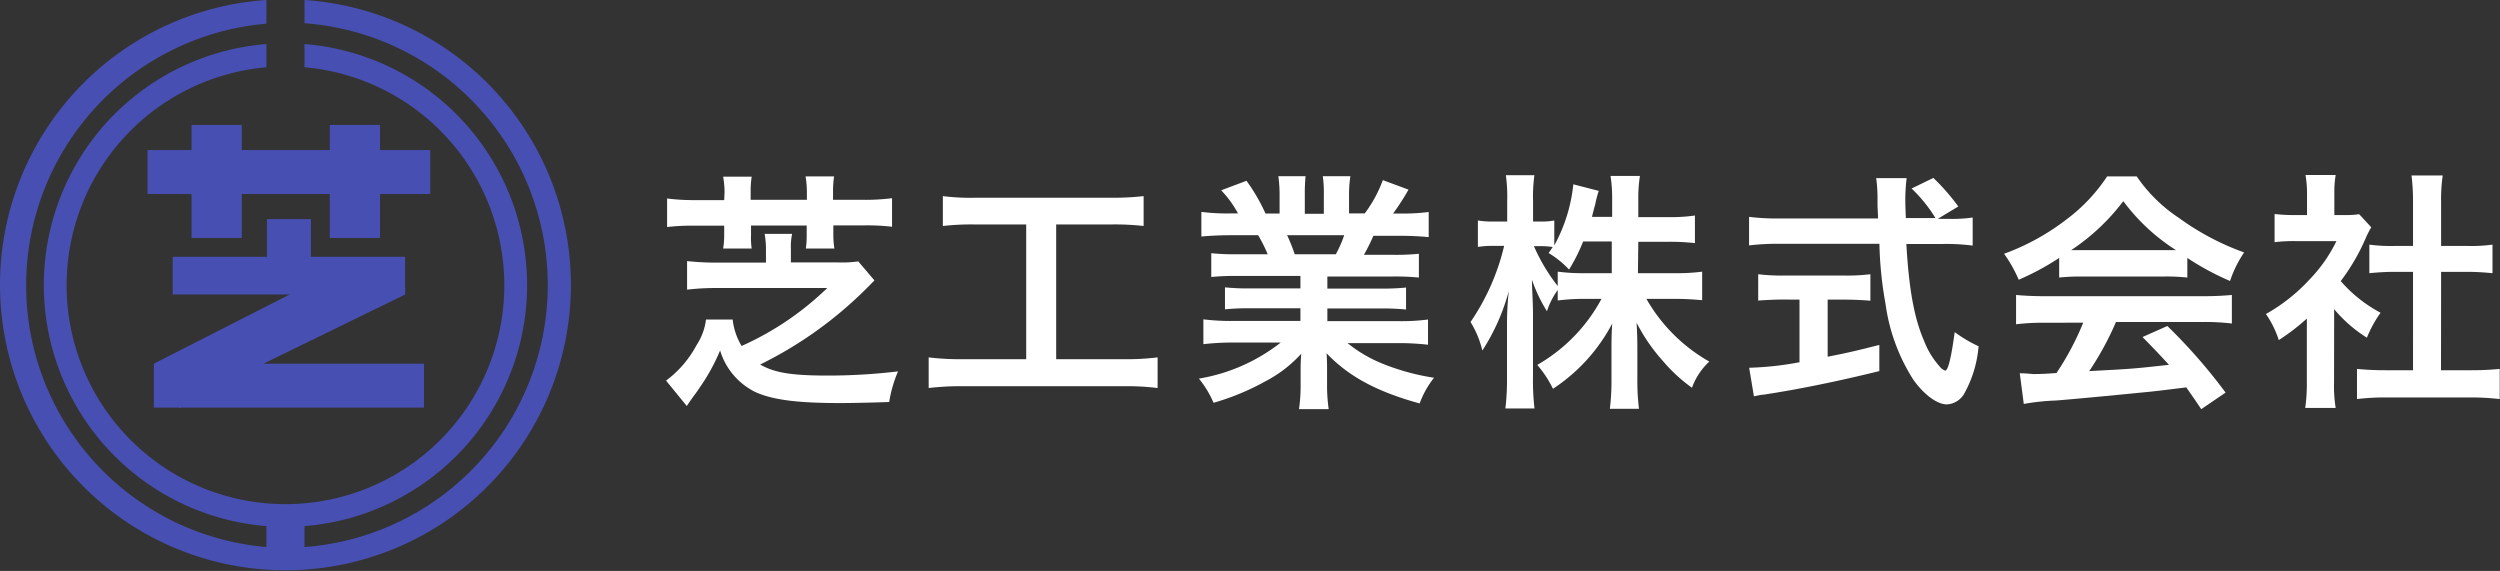 <svg xmlns="http://www.w3.org/2000/svg" viewBox="0 0 262.74 60"><rect x="0" y="0" width="262.74" height="60" fill="#333333" stroke="none"/><defs><style>.cls-1{fill:#fff;}.cls-2{fill:#474fb2;}</style></defs><g id="Layer_2" data-name="Layer 2"><g id="layout"><path class="cls-1" d="M80.5,26.15a9.25,9.25,0,0,0-.14-1.57h2.89a6.29,6.29,0,0,0-.13,1.57v1.43h4.93a12.29,12.29,0,0,0,2.15-.11l1.7,2-.71.72a42.07,42.07,0,0,1-11.3,8.12c1.49.86,3.28,1.16,7.08,1.16a61.66,61.66,0,0,0,7.41-.44,13.48,13.48,0,0,0-.93,3.22c-1.63.06-3.92.11-5.18.11-4.55,0-7.14-.35-8.93-1.18a7.18,7.18,0,0,1-3.66-4.35,20.52,20.52,0,0,1-2.15,3.91c-.22.33-.25.38-.52.74s-.31.44-.5.69l-.33.5L70,40a11.18,11.18,0,0,0,3.2-3.72,6.31,6.31,0,0,0,1-2.7H77a6.83,6.83,0,0,0,.94,2.78,31.19,31.19,0,0,0,9-6.09H75.26a25.68,25.68,0,0,0-3.05.17v-3a28.48,28.48,0,0,0,3.08.16H80.5Zm-4.35-6A10.36,10.36,0,0,0,76,18.57h3a9.92,9.92,0,0,0-.11,1.57V21H84.8v-.89a10.18,10.18,0,0,0-.14-1.57h3a10,10,0,0,0-.11,1.57V21h3.11a22.12,22.12,0,0,0,3.09-.17v3a22.54,22.54,0,0,0-3.09-.14H87.58v1a9.31,9.31,0,0,0,.11,1.43h-3a8.88,8.88,0,0,0,.09-1.37V23.7H78.93v1A7.79,7.79,0,0,0,79,26.12H76a8.94,8.94,0,0,0,.11-1.4v-1h-3a22.16,22.16,0,0,0-3,.14v-3a21.78,21.78,0,0,0,3,.17h3Z"/><path class="cls-1" d="M102.51,23.59a26.79,26.79,0,0,0-3.42.16V20.61a22.58,22.58,0,0,0,3.44.17h14.25a27.59,27.59,0,0,0,3.41-.17v3.14a27.05,27.05,0,0,0-3.39-.16H111V37.75h7.11a26.65,26.65,0,0,0,3.55-.19v3.22a26.27,26.27,0,0,0-3.58-.19H101.18a28.05,28.05,0,0,0-3.58.19V37.56a27.44,27.44,0,0,0,3.61.19h6.64V23.59Z"/><path class="cls-1" d="M130,29a25.62,25.62,0,0,0-2.7.11v-2.5a23.37,23.37,0,0,0,2.7.11h3.23a17,17,0,0,0-1-2h-2.83c-1.27,0-2.32.06-3.14.14V22.27a21.44,21.44,0,0,0,3,.16h.85A11.06,11.06,0,0,0,128.34,20L131,19a19.17,19.17,0,0,1,2,3.44h1.48V20.59a14.6,14.6,0,0,0-.13-2.07h2.86a18.84,18.84,0,0,0-.08,1.95v2h2v-2a12,12,0,0,0-.11-1.95h2.9a12.56,12.56,0,0,0-.14,2.07v1.84h1.65a13.72,13.72,0,0,0,1.9-3.5l2.7,1a25.63,25.63,0,0,1-1.62,2.51h.74a20.87,20.87,0,0,0,3-.16v2.64c-.82-.08-1.87-.14-3.14-.14h-2.67a20.18,20.18,0,0,1-1,2h3.06a24,24,0,0,0,2.72-.11v2.5a25.29,25.29,0,0,0-2.72-.11H139.5v1.27h5.57a24.65,24.65,0,0,0,2.7-.11v2.31a24.29,24.29,0,0,0-2.7-.11H139.5v1.33h7.41a21.73,21.73,0,0,0,3.17-.17v2.65a26.65,26.65,0,0,0-3.14-.17h-5.32a14.39,14.39,0,0,0,3.58,2.12,24.18,24.18,0,0,0,5.51,1.52,9.72,9.72,0,0,0-1.51,2.7c-4.44-1.22-7.44-2.81-9.78-5.27.05.94.05,1.27.05,1.88v1.32a17.55,17.55,0,0,0,.17,2.67h-3.12a17.42,17.42,0,0,0,.17-2.7V39c0-.61,0-.83.06-1.82a13.47,13.47,0,0,1-3.81,2.92,25.65,25.65,0,0,1-5.4,2.23A10.61,10.61,0,0,0,126,39.79,18.94,18.94,0,0,0,134.6,36h-4.91a27.47,27.47,0,0,0-3.22.17V33.56a23.41,23.41,0,0,0,3.2.17h7V32.4h-5.23a24.18,24.18,0,0,0-2.7.11V30.2a24.06,24.06,0,0,0,2.7.11h5.23V29Zm10.39-2.28a12.34,12.34,0,0,0,.88-2h-6a18.38,18.38,0,0,1,.8,2Z"/><path class="cls-1" d="M172.14,28.71h3.91a20,20,0,0,0,2.84-.16v3c-.88-.08-1.71-.14-2.86-.14h-3A17.59,17.59,0,0,0,179.64,38a7,7,0,0,0-1.82,2.75,16.47,16.47,0,0,1-3-2.75A19,19,0,0,1,172,33.92c.06,1,.08,1.84.08,2.64V39.9a23.74,23.74,0,0,0,.17,3.06h-3.06a24.25,24.25,0,0,0,.17-3.09V36.73c0-.74,0-1.63.08-2.73a18.47,18.47,0,0,1-6.23,6.86,11.51,11.51,0,0,0-1.65-2.51,17.54,17.54,0,0,0,6.75-6.94H166.6a21.61,21.61,0,0,0-2.89.17v-1.1a7.88,7.88,0,0,0-1.13,2.23A15.94,15.94,0,0,1,161,29.4c0,.85.11,2.34.11,3.5v6.78a25.19,25.19,0,0,0,.16,3.25h-3.06a25.54,25.54,0,0,0,.17-3.25V34a31.07,31.07,0,0,1,.19-3.41,22.15,22.15,0,0,1-2.78,6.25,10.36,10.36,0,0,0-1.24-3,23.89,23.89,0,0,0,3.53-8h-1a10.3,10.3,0,0,0-1.76.11V23.17a8.86,8.86,0,0,0,1.76.11h1.32V21.16a16.48,16.48,0,0,0-.14-2.75h3a16.54,16.54,0,0,0-.14,2.75v2.12h.8a6.37,6.37,0,0,0,1.43-.11v2.62a16.87,16.87,0,0,0,2-6.42l2.67.69a13.22,13.22,0,0,0-.38,1.46c-.14.5-.2.75-.33,1.27h2.12V21a14.9,14.9,0,0,0-.17-2.51h3.09a14.9,14.9,0,0,0-.17,2.51v1.82h3.12a18.13,18.13,0,0,0,2.83-.17v2.9a24,24,0,0,0-2.83-.14h-3.12Zm-5.76-3.33a18,18,0,0,1-1.48,2.95,10,10,0,0,0-2.15-1.74c.22-.3.3-.44.44-.63a8.1,8.1,0,0,0-1.3-.09h-.68a19.06,19.06,0,0,0,2.5,4.19V28.55a20.27,20.27,0,0,0,2.87.16h2.81V25.38Z"/><path class="cls-1" d="M204.76,23a14.93,14.93,0,0,0,2.56-.14v2.95a21.92,21.92,0,0,0-3.09-.17h-3.88c.27,4.72.82,7.8,1.87,10.2a8.54,8.54,0,0,0,1.6,2.64,1.34,1.34,0,0,0,.61.47c.3,0,.63-1.29,1-4.05a14,14,0,0,0,2.51,1.49,12.23,12.23,0,0,1-1.52,5,2.23,2.23,0,0,1-1.82,1.11c-1,0-2.37-1-3.5-2.57a19.71,19.71,0,0,1-2.94-8,39.5,39.5,0,0,1-.64-6.31H186.9a26,26,0,0,0-3.08.17v-3a23.1,23.1,0,0,0,3.08.17h10.47c0-.36,0-.36-.05-1.24,0-.06,0-.41,0-.94a15.28,15.28,0,0,0-.14-2.06h3.2a19.08,19.08,0,0,0-.14,2.2c0,.14,0,.8.06,2h3.11a15.3,15.3,0,0,0-2.51-3.11l2.29-1.11a22.44,22.44,0,0,1,2.62,3L203.65,23Zm-17.33,8.48c-1,0-2,.06-2.65.11V28.82a20.78,20.78,0,0,0,2.7.14h6.42a20.16,20.16,0,0,0,2.67-.14V31.6c-.71-.05-1.65-.11-2.64-.11h-1.85v6c2-.39,2.95-.61,5.43-1.24V39c-4.46,1.1-8.57,1.93-12.18,2.48-.27,0-.52.08-1,.17l-.5-3a33.19,33.19,0,0,0,5.29-.58V31.49Z"/><path class="cls-1" d="M216.41,27.11a27.69,27.69,0,0,1-4.25,2.29,14.32,14.32,0,0,0-1.54-2.73A24.46,24.46,0,0,0,217.26,23a18,18,0,0,0,4.19-4.46h3.11a16.22,16.22,0,0,0,4.49,4.4,27.16,27.16,0,0,0,6.8,3.59,11.92,11.92,0,0,0-1.48,3,28.2,28.2,0,0,1-4.49-2.42v2.06a20.17,20.17,0,0,0-2.37-.11h-8.85a20.8,20.8,0,0,0-2.25.11ZM215,33.92a23.5,23.5,0,0,0-3.12.16V31c.83.08,1.88.13,3.12.13h16.44c1.32,0,2.23-.05,3.12-.13v3a24.12,24.12,0,0,0-3.12-.16h-9.06A31.48,31.48,0,0,1,219.57,39c4.58-.24,4.58-.24,8.38-.66-.86-.93-1.32-1.43-2.78-2.92l2.61-1.16a57.49,57.49,0,0,1,6.12,7L231.34,43c-.75-1.13-1-1.46-1.57-2.29-2.21.28-3.78.47-4.77.55-2.75.28-7.77.75-8.9.83a24.68,24.68,0,0,0-3.41.36l-.42-3.22c.8,0,1.13.08,1.49.08s1,0,2.37-.11a29.28,29.28,0,0,0,2.81-5.29Zm12.53-7.63c.36,0,.61,0,1.16,0a20.77,20.77,0,0,1-5.54-5.15,22.29,22.29,0,0,1-5.48,5.15c.44,0,.66,0,1.07,0Z"/><path class="cls-1" d="M245.3,40.17a14.21,14.21,0,0,0,.17,2.7h-3.2a18.25,18.25,0,0,0,.17-2.75V33.48a22,22,0,0,1-2.95,2.26A10.28,10.28,0,0,0,238.14,33a18.46,18.46,0,0,0,4.54-3.58,15.59,15.59,0,0,0,2.87-4.08h-4.3a16.79,16.79,0,0,0-2.2.11V22.49a16,16,0,0,0,2.06.11h1.35V20.39a11.53,11.53,0,0,0-.16-2h3.17a10.92,10.92,0,0,0-.14,2V22.6h1.1a8.86,8.86,0,0,0,1.51-.09l1.27,1.38a9.9,9.9,0,0,0-.58,1.13A21.58,21.58,0,0,1,246,29.54a14.68,14.68,0,0,0,4.19,3.33,12.43,12.43,0,0,0-1.44,2.62,14.47,14.47,0,0,1-3.44-3Zm11.24-1.26h3.17a29.05,29.05,0,0,0,3-.14v3.17a26.21,26.21,0,0,0-3-.17h-9a24.42,24.42,0,0,0-3,.17V38.77a29.91,29.91,0,0,0,3,.14h2.89V28.57h-2c-.88,0-1.76.06-2.59.14v-3a17.19,17.19,0,0,0,2.59.14h2V21.19a22.11,22.11,0,0,0-.16-2.75h3.28a17.06,17.06,0,0,0-.17,2.75v4.66h2.78a16.58,16.58,0,0,0,2.62-.14v3c-.85-.08-1.68-.14-2.62-.14h-2.78Z"/><path class="cls-2" d="M32,0V2.44a27.6,27.6,0,0,1,0,55.05v-2.2A25.41,25.41,0,0,0,32,4.63V7.07a23,23,0,1,1-4,0V4.63a25.41,25.41,0,0,0,0,50.66v2.2a27.6,27.6,0,0,1,0-55V0a30,30,0,1,0,4,0Z"/><polygon class="cls-2" points="39.94 15.77 39.94 13.13 34.66 13.13 34.66 15.77 25.41 15.77 25.41 13.13 20.13 13.13 20.13 15.77 15.51 15.77 15.51 20.39 20.13 20.39 20.13 25.01 25.41 25.01 25.41 20.39 34.66 20.39 34.66 25.01 39.94 25.01 39.94 20.39 45.22 20.39 45.22 15.77 39.94 15.77"/><polygon class="cls-2" points="42.58 30.95 42.58 26.99 32.68 26.99 32.68 23.03 28.06 23.03 28.06 26.99 18.15 26.99 18.15 30.95 30.44 30.95 16.17 38.22 16.17 42.84 18.82 42.84 18.86 42.91 19.01 42.84 44.56 42.84 44.56 38.22 27.69 38.22 42.58 30.95"/></g></g></svg>